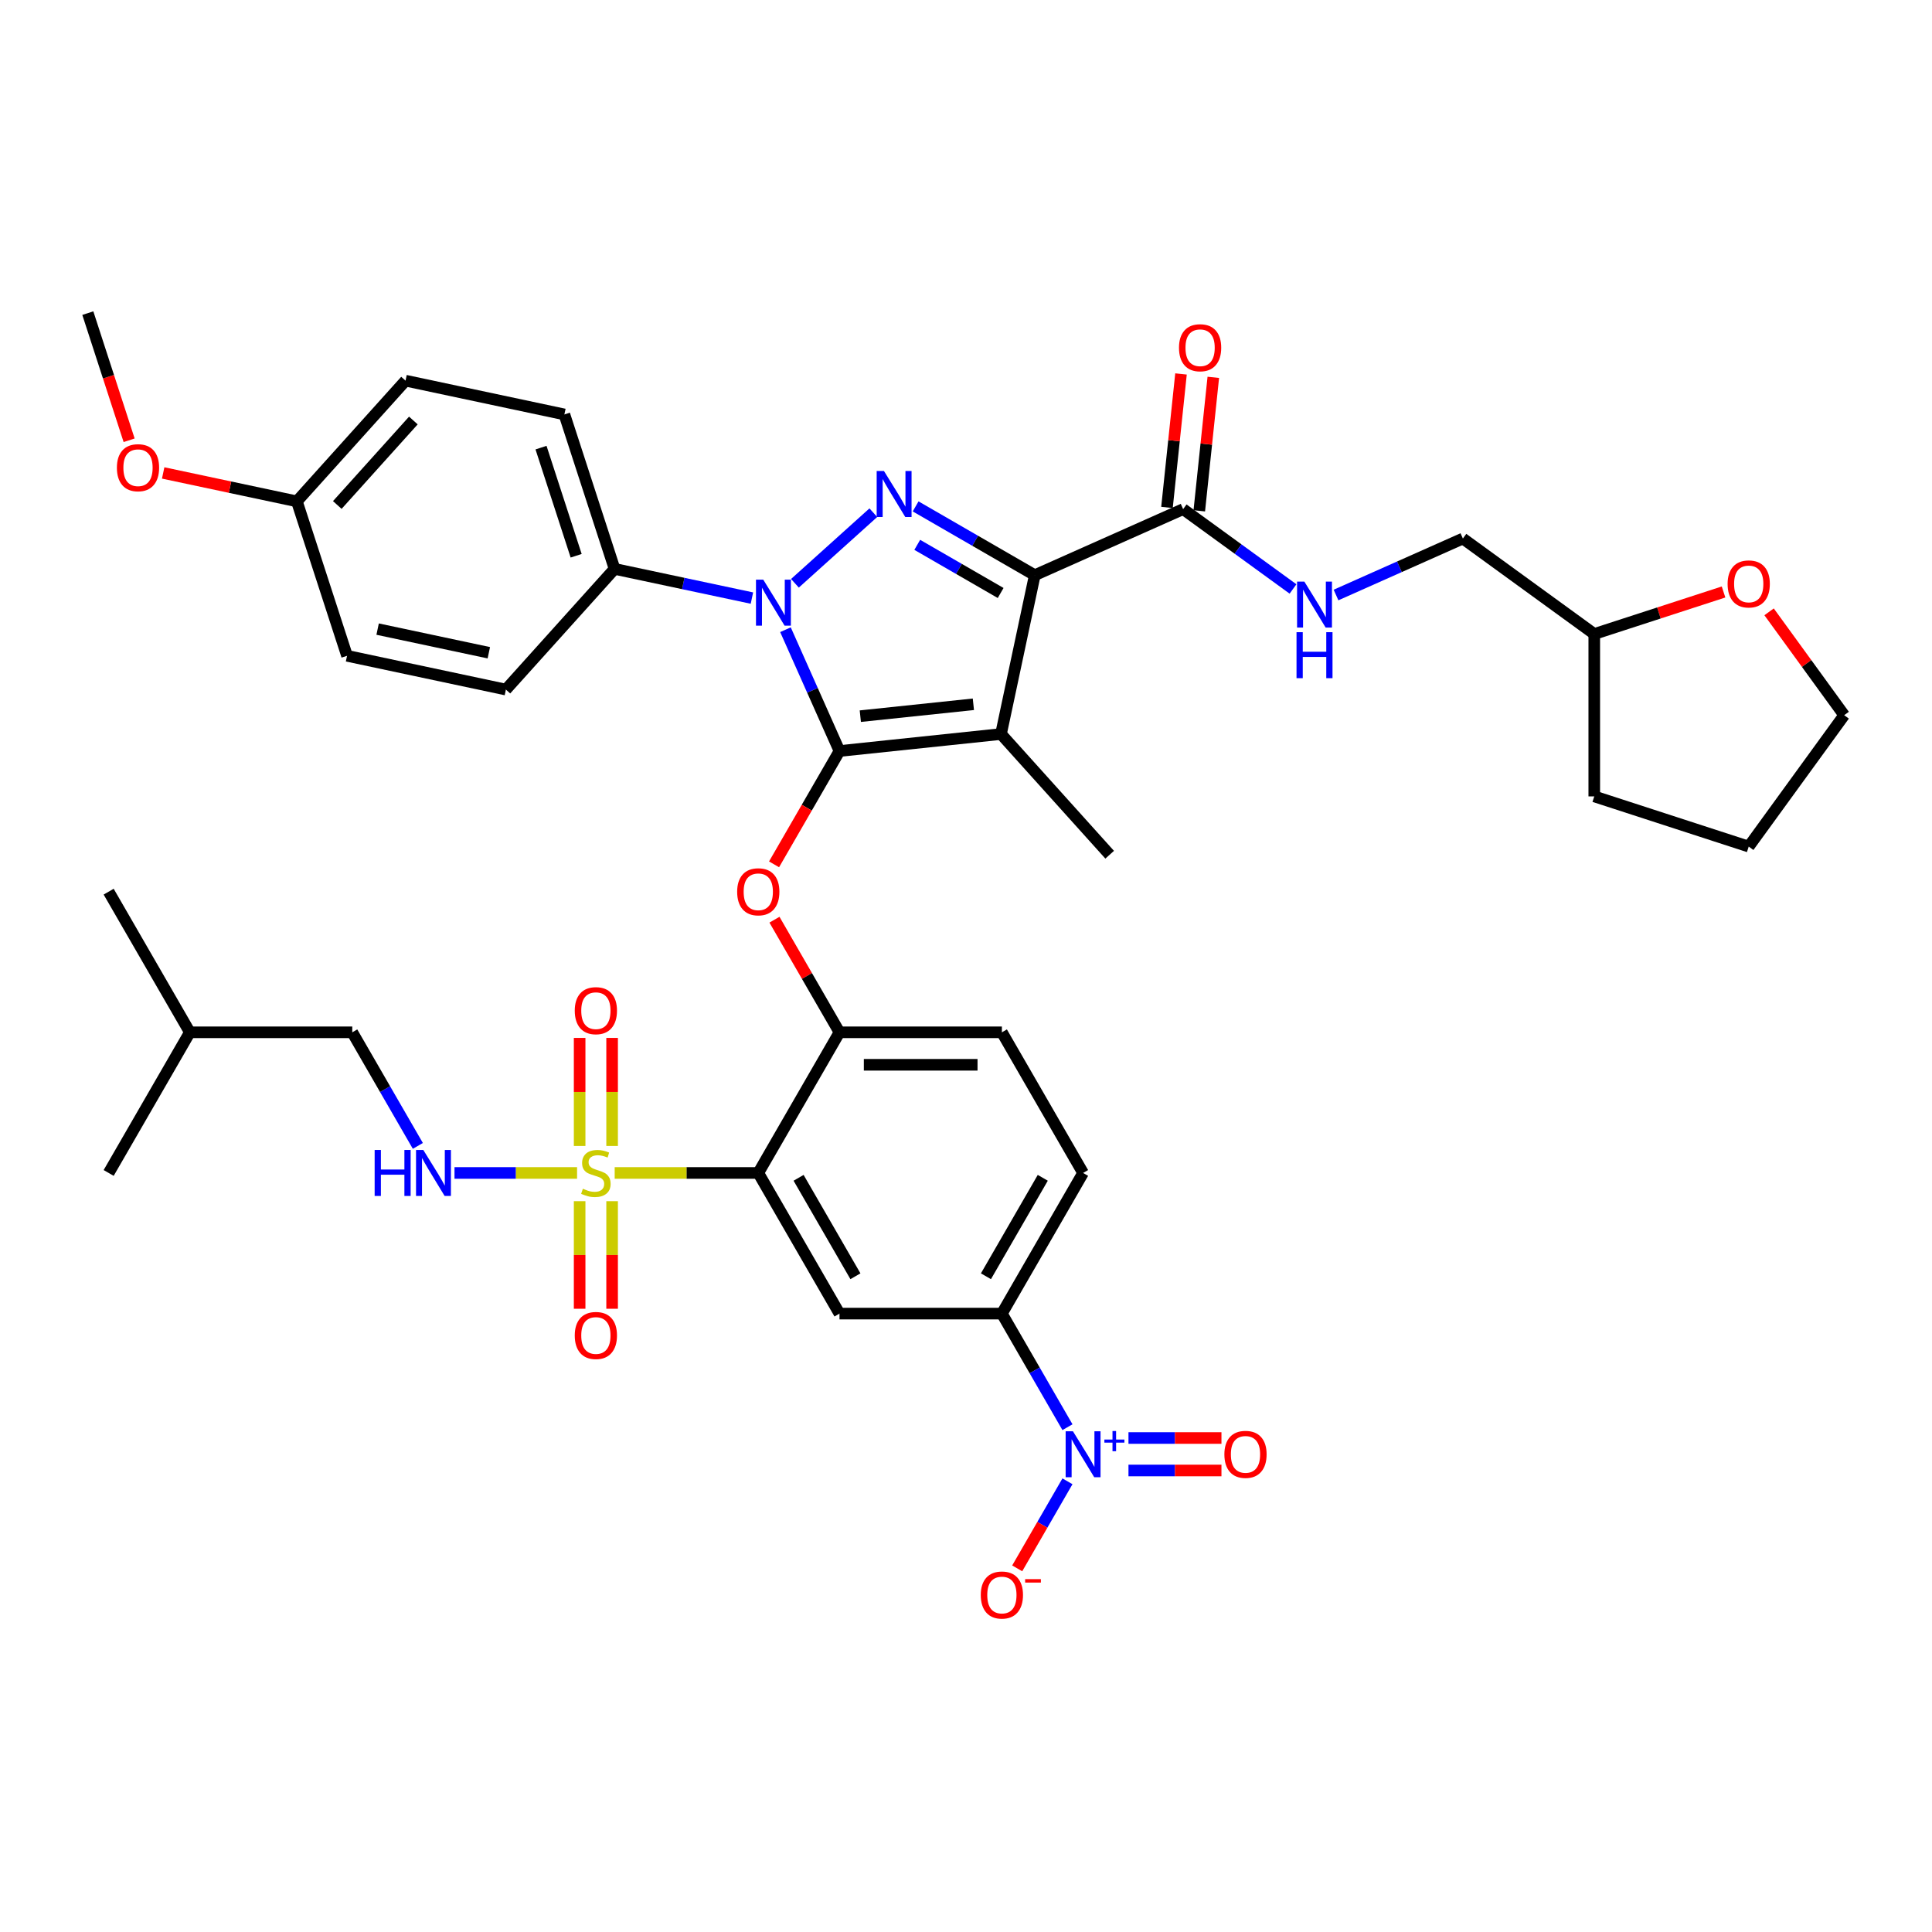 <?xml version='1.0' encoding='iso-8859-1'?>
<svg version='1.1' baseProfile='full'
              xmlns='http://www.w3.org/2000/svg'
                      xmlns:rdkit='http://www.rdkit.org/xml'
                      xmlns:xlink='http://www.w3.org/1999/xlink'
                  xml:space='preserve'
width='1000px' height='1000px' viewBox='0 0 1000 1000'>
<!-- END OF HEADER -->
<rect style='opacity:1.0;fill:#FFFFFF;stroke:none' width='1000' height='1000' x='0' y='0'> </rect>
<path class='bond-0' d='M 612.385,263.524 L 640.823,284.186' style='fill:none;fill-rule:evenodd;stroke:#000000;stroke-width:6px;stroke-linecap:butt;stroke-linejoin:miter;stroke-opacity:1' />
<path class='bond-0' d='M 640.823,284.186 L 669.261,304.848' style='fill:none;fill-rule:evenodd;stroke:#0000FF;stroke-width:6px;stroke-linecap:butt;stroke-linejoin:miter;stroke-opacity:1' />
<path class='bond-1' d='M 620.745,264.403 L 624.375,229.858' style='fill:none;fill-rule:evenodd;stroke:#000000;stroke-width:6px;stroke-linecap:butt;stroke-linejoin:miter;stroke-opacity:1' />
<path class='bond-1' d='M 624.375,229.858 L 628.006,195.312' style='fill:none;fill-rule:evenodd;stroke:#FF0000;stroke-width:6px;stroke-linecap:butt;stroke-linejoin:miter;stroke-opacity:1' />
<path class='bond-1' d='M 604.025,262.646 L 607.655,228.1' style='fill:none;fill-rule:evenodd;stroke:#000000;stroke-width:6px;stroke-linecap:butt;stroke-linejoin:miter;stroke-opacity:1' />
<path class='bond-1' d='M 607.655,228.1 L 611.286,193.555' style='fill:none;fill-rule:evenodd;stroke:#FF0000;stroke-width:6px;stroke-linecap:butt;stroke-linejoin:miter;stroke-opacity:1' />
<path class='bond-2' d='M 612.385,263.524 L 535.592,297.715' style='fill:none;fill-rule:evenodd;stroke:#000000;stroke-width:6px;stroke-linecap:butt;stroke-linejoin:miter;stroke-opacity:1' />
<path class='bond-3' d='M 892.107,306.41 L 858.648,317.282' style='fill:none;fill-rule:evenodd;stroke:#FF0000;stroke-width:6px;stroke-linecap:butt;stroke-linejoin:miter;stroke-opacity:1' />
<path class='bond-3' d='M 858.648,317.282 L 825.19,328.153' style='fill:none;fill-rule:evenodd;stroke:#000000;stroke-width:6px;stroke-linecap:butt;stroke-linejoin:miter;stroke-opacity:1' />
<path class='bond-4' d='M 915.677,316.686 L 935.111,343.434' style='fill:none;fill-rule:evenodd;stroke:#FF0000;stroke-width:6px;stroke-linecap:butt;stroke-linejoin:miter;stroke-opacity:1' />
<path class='bond-4' d='M 935.111,343.434 L 954.545,370.183' style='fill:none;fill-rule:evenodd;stroke:#000000;stroke-width:6px;stroke-linecap:butt;stroke-linejoin:miter;stroke-opacity:1' />
<path class='bond-5' d='M 691.52,307.979 L 724.352,293.361' style='fill:none;fill-rule:evenodd;stroke:#0000FF;stroke-width:6px;stroke-linecap:butt;stroke-linejoin:miter;stroke-opacity:1' />
<path class='bond-5' d='M 724.352,293.361 L 757.184,278.743' style='fill:none;fill-rule:evenodd;stroke:#000000;stroke-width:6px;stroke-linecap:butt;stroke-linejoin:miter;stroke-opacity:1' />
<path class='bond-6' d='M 825.19,328.153 L 757.184,278.743' style='fill:none;fill-rule:evenodd;stroke:#000000;stroke-width:6px;stroke-linecap:butt;stroke-linejoin:miter;stroke-opacity:1' />
<path class='bond-7' d='M 825.19,328.153 L 825.19,412.213' style='fill:none;fill-rule:evenodd;stroke:#000000;stroke-width:6px;stroke-linecap:butt;stroke-linejoin:miter;stroke-opacity:1' />
<path class='bond-8' d='M 389.195,309.566 L 353.648,302.011' style='fill:none;fill-rule:evenodd;stroke:#0000FF;stroke-width:6px;stroke-linecap:butt;stroke-linejoin:miter;stroke-opacity:1' />
<path class='bond-8' d='M 353.648,302.011 L 318.101,294.455' style='fill:none;fill-rule:evenodd;stroke:#000000;stroke-width:6px;stroke-linecap:butt;stroke-linejoin:miter;stroke-opacity:1' />
<path class='bond-9' d='M 411.454,301.911 L 452.038,265.369' style='fill:none;fill-rule:evenodd;stroke:#0000FF;stroke-width:6px;stroke-linecap:butt;stroke-linejoin:miter;stroke-opacity:1' />
<path class='bond-10' d='M 406.559,325.937 L 420.537,357.331' style='fill:none;fill-rule:evenodd;stroke:#0000FF;stroke-width:6px;stroke-linecap:butt;stroke-linejoin:miter;stroke-opacity:1' />
<path class='bond-10' d='M 420.537,357.331 L 434.515,388.725' style='fill:none;fill-rule:evenodd;stroke:#000000;stroke-width:6px;stroke-linecap:butt;stroke-linejoin:miter;stroke-opacity:1' />
<path class='bond-11' d='M 473.923,262.11 L 504.757,279.913' style='fill:none;fill-rule:evenodd;stroke:#0000FF;stroke-width:6px;stroke-linecap:butt;stroke-linejoin:miter;stroke-opacity:1' />
<path class='bond-11' d='M 504.757,279.913 L 535.592,297.715' style='fill:none;fill-rule:evenodd;stroke:#000000;stroke-width:6px;stroke-linecap:butt;stroke-linejoin:miter;stroke-opacity:1' />
<path class='bond-11' d='M 474.767,282.011 L 496.351,294.472' style='fill:none;fill-rule:evenodd;stroke:#0000FF;stroke-width:6px;stroke-linecap:butt;stroke-linejoin:miter;stroke-opacity:1' />
<path class='bond-11' d='M 496.351,294.472 L 517.935,306.934' style='fill:none;fill-rule:evenodd;stroke:#000000;stroke-width:6px;stroke-linecap:butt;stroke-linejoin:miter;stroke-opacity:1' />
<path class='bond-12' d='M 535.592,297.715 L 518.114,379.938' style='fill:none;fill-rule:evenodd;stroke:#000000;stroke-width:6px;stroke-linecap:butt;stroke-linejoin:miter;stroke-opacity:1' />
<path class='bond-13' d='M 518.114,379.938 L 434.515,388.725' style='fill:none;fill-rule:evenodd;stroke:#000000;stroke-width:6px;stroke-linecap:butt;stroke-linejoin:miter;stroke-opacity:1' />
<path class='bond-13' d='M 503.817,364.536 L 445.297,370.687' style='fill:none;fill-rule:evenodd;stroke:#000000;stroke-width:6px;stroke-linecap:butt;stroke-linejoin:miter;stroke-opacity:1' />
<path class='bond-14' d='M 518.114,379.938 L 574.362,442.407' style='fill:none;fill-rule:evenodd;stroke:#000000;stroke-width:6px;stroke-linecap:butt;stroke-linejoin:miter;stroke-opacity:1' />
<path class='bond-15' d='M 434.515,388.725 L 417.581,418.055' style='fill:none;fill-rule:evenodd;stroke:#000000;stroke-width:6px;stroke-linecap:butt;stroke-linejoin:miter;stroke-opacity:1' />
<path class='bond-15' d='M 417.581,418.055 L 400.648,447.384' style='fill:none;fill-rule:evenodd;stroke:#FF0000;stroke-width:6px;stroke-linecap:butt;stroke-linejoin:miter;stroke-opacity:1' />
<path class='bond-16' d='M 560.605,607.12 L 518.575,679.918' style='fill:none;fill-rule:evenodd;stroke:#000000;stroke-width:6px;stroke-linecap:butt;stroke-linejoin:miter;stroke-opacity:1' />
<path class='bond-16' d='M 539.741,609.634 L 510.32,660.593' style='fill:none;fill-rule:evenodd;stroke:#000000;stroke-width:6px;stroke-linecap:butt;stroke-linejoin:miter;stroke-opacity:1' />
<path class='bond-17' d='M 560.605,607.12 L 518.575,534.322' style='fill:none;fill-rule:evenodd;stroke:#000000;stroke-width:6px;stroke-linecap:butt;stroke-linejoin:miter;stroke-opacity:1' />
<path class='bond-18' d='M 400.861,476.032 L 417.688,505.177' style='fill:none;fill-rule:evenodd;stroke:#FF0000;stroke-width:6px;stroke-linecap:butt;stroke-linejoin:miter;stroke-opacity:1' />
<path class='bond-18' d='M 417.688,505.177 L 434.515,534.322' style='fill:none;fill-rule:evenodd;stroke:#000000;stroke-width:6px;stroke-linecap:butt;stroke-linejoin:miter;stroke-opacity:1' />
<path class='bond-19' d='M 518.575,679.918 L 434.515,679.918' style='fill:none;fill-rule:evenodd;stroke:#000000;stroke-width:6px;stroke-linecap:butt;stroke-linejoin:miter;stroke-opacity:1' />
<path class='bond-20' d='M 518.575,679.918 L 535.547,709.315' style='fill:none;fill-rule:evenodd;stroke:#000000;stroke-width:6px;stroke-linecap:butt;stroke-linejoin:miter;stroke-opacity:1' />
<path class='bond-20' d='M 535.547,709.315 L 552.52,738.712' style='fill:none;fill-rule:evenodd;stroke:#0000FF;stroke-width:6px;stroke-linecap:butt;stroke-linejoin:miter;stroke-opacity:1' />
<path class='bond-21' d='M 434.515,679.918 L 392.484,607.12' style='fill:none;fill-rule:evenodd;stroke:#000000;stroke-width:6px;stroke-linecap:butt;stroke-linejoin:miter;stroke-opacity:1' />
<path class='bond-21' d='M 442.77,660.593 L 413.349,609.634' style='fill:none;fill-rule:evenodd;stroke:#000000;stroke-width:6px;stroke-linecap:butt;stroke-linejoin:miter;stroke-opacity:1' />
<path class='bond-22' d='M 392.484,607.12 L 434.515,534.322' style='fill:none;fill-rule:evenodd;stroke:#000000;stroke-width:6px;stroke-linecap:butt;stroke-linejoin:miter;stroke-opacity:1' />
<path class='bond-23' d='M 392.484,607.12 L 355.321,607.12' style='fill:none;fill-rule:evenodd;stroke:#000000;stroke-width:6px;stroke-linecap:butt;stroke-linejoin:miter;stroke-opacity:1' />
<path class='bond-23' d='M 355.321,607.12 L 318.158,607.12' style='fill:none;fill-rule:evenodd;stroke:#CCCC00;stroke-width:6px;stroke-linecap:butt;stroke-linejoin:miter;stroke-opacity:1' />
<path class='bond-24' d='M 318.101,294.455 L 292.125,214.509' style='fill:none;fill-rule:evenodd;stroke:#000000;stroke-width:6px;stroke-linecap:butt;stroke-linejoin:miter;stroke-opacity:1' />
<path class='bond-24' d='M 298.215,287.658 L 280.032,231.696' style='fill:none;fill-rule:evenodd;stroke:#000000;stroke-width:6px;stroke-linecap:butt;stroke-linejoin:miter;stroke-opacity:1' />
<path class='bond-25' d='M 318.101,294.455 L 261.853,356.924' style='fill:none;fill-rule:evenodd;stroke:#000000;stroke-width:6px;stroke-linecap:butt;stroke-linejoin:miter;stroke-opacity:1' />
<path class='bond-26' d='M 153.654,259.501 L 209.901,197.032' style='fill:none;fill-rule:evenodd;stroke:#000000;stroke-width:6px;stroke-linecap:butt;stroke-linejoin:miter;stroke-opacity:1' />
<path class='bond-26' d='M 174.585,261.38 L 213.958,217.652' style='fill:none;fill-rule:evenodd;stroke:#000000;stroke-width:6px;stroke-linecap:butt;stroke-linejoin:miter;stroke-opacity:1' />
<path class='bond-27' d='M 153.654,259.501 L 119.057,252.147' style='fill:none;fill-rule:evenodd;stroke:#000000;stroke-width:6px;stroke-linecap:butt;stroke-linejoin:miter;stroke-opacity:1' />
<path class='bond-27' d='M 119.057,252.147 L 84.46,244.793' style='fill:none;fill-rule:evenodd;stroke:#FF0000;stroke-width:6px;stroke-linecap:butt;stroke-linejoin:miter;stroke-opacity:1' />
<path class='bond-28' d='M 153.654,259.501 L 179.63,339.447' style='fill:none;fill-rule:evenodd;stroke:#000000;stroke-width:6px;stroke-linecap:butt;stroke-linejoin:miter;stroke-opacity:1' />
<path class='bond-29' d='M 292.125,214.509 L 209.901,197.032' style='fill:none;fill-rule:evenodd;stroke:#000000;stroke-width:6px;stroke-linecap:butt;stroke-linejoin:miter;stroke-opacity:1' />
<path class='bond-30' d='M 261.853,356.924 L 179.63,339.447' style='fill:none;fill-rule:evenodd;stroke:#000000;stroke-width:6px;stroke-linecap:butt;stroke-linejoin:miter;stroke-opacity:1' />
<path class='bond-30' d='M 253.015,337.858 L 195.459,325.624' style='fill:none;fill-rule:evenodd;stroke:#000000;stroke-width:6px;stroke-linecap:butt;stroke-linejoin:miter;stroke-opacity:1' />
<path class='bond-31' d='M 66.837,227.885 L 56.146,194.981' style='fill:none;fill-rule:evenodd;stroke:#FF0000;stroke-width:6px;stroke-linecap:butt;stroke-linejoin:miter;stroke-opacity:1' />
<path class='bond-31' d='M 56.146,194.981 L 45.455,162.077' style='fill:none;fill-rule:evenodd;stroke:#000000;stroke-width:6px;stroke-linecap:butt;stroke-linejoin:miter;stroke-opacity:1' />
<path class='bond-32' d='M 434.515,534.322 L 518.575,534.322' style='fill:none;fill-rule:evenodd;stroke:#000000;stroke-width:6px;stroke-linecap:butt;stroke-linejoin:miter;stroke-opacity:1' />
<path class='bond-32' d='M 447.124,551.134 L 505.966,551.134' style='fill:none;fill-rule:evenodd;stroke:#000000;stroke-width:6px;stroke-linecap:butt;stroke-linejoin:miter;stroke-opacity:1' />
<path class='bond-33' d='M 300.018,621.73 L 300.018,649.568' style='fill:none;fill-rule:evenodd;stroke:#CCCC00;stroke-width:6px;stroke-linecap:butt;stroke-linejoin:miter;stroke-opacity:1' />
<path class='bond-33' d='M 300.018,649.568 L 300.018,677.407' style='fill:none;fill-rule:evenodd;stroke:#FF0000;stroke-width:6px;stroke-linecap:butt;stroke-linejoin:miter;stroke-opacity:1' />
<path class='bond-33' d='M 316.83,621.73 L 316.83,649.568' style='fill:none;fill-rule:evenodd;stroke:#CCCC00;stroke-width:6px;stroke-linecap:butt;stroke-linejoin:miter;stroke-opacity:1' />
<path class='bond-33' d='M 316.83,649.568 L 316.83,677.407' style='fill:none;fill-rule:evenodd;stroke:#FF0000;stroke-width:6px;stroke-linecap:butt;stroke-linejoin:miter;stroke-opacity:1' />
<path class='bond-34' d='M 316.83,593.149 L 316.83,565.184' style='fill:none;fill-rule:evenodd;stroke:#CCCC00;stroke-width:6px;stroke-linecap:butt;stroke-linejoin:miter;stroke-opacity:1' />
<path class='bond-34' d='M 316.83,565.184 L 316.83,537.219' style='fill:none;fill-rule:evenodd;stroke:#FF0000;stroke-width:6px;stroke-linecap:butt;stroke-linejoin:miter;stroke-opacity:1' />
<path class='bond-34' d='M 300.018,593.149 L 300.018,565.184' style='fill:none;fill-rule:evenodd;stroke:#CCCC00;stroke-width:6px;stroke-linecap:butt;stroke-linejoin:miter;stroke-opacity:1' />
<path class='bond-34' d='M 300.018,565.184 L 300.018,537.219' style='fill:none;fill-rule:evenodd;stroke:#FF0000;stroke-width:6px;stroke-linecap:butt;stroke-linejoin:miter;stroke-opacity:1' />
<path class='bond-35' d='M 298.69,607.12 L 266.97,607.12' style='fill:none;fill-rule:evenodd;stroke:#CCCC00;stroke-width:6px;stroke-linecap:butt;stroke-linejoin:miter;stroke-opacity:1' />
<path class='bond-35' d='M 266.97,607.12 L 235.25,607.12' style='fill:none;fill-rule:evenodd;stroke:#0000FF;stroke-width:6px;stroke-linecap:butt;stroke-linejoin:miter;stroke-opacity:1' />
<path class='bond-36' d='M 216.278,593.116 L 199.306,563.719' style='fill:none;fill-rule:evenodd;stroke:#0000FF;stroke-width:6px;stroke-linecap:butt;stroke-linejoin:miter;stroke-opacity:1' />
<path class='bond-36' d='M 199.306,563.719 L 182.334,534.322' style='fill:none;fill-rule:evenodd;stroke:#000000;stroke-width:6px;stroke-linecap:butt;stroke-linejoin:miter;stroke-opacity:1' />
<path class='bond-37' d='M 552.52,766.721 L 539.512,789.251' style='fill:none;fill-rule:evenodd;stroke:#0000FF;stroke-width:6px;stroke-linecap:butt;stroke-linejoin:miter;stroke-opacity:1' />
<path class='bond-37' d='M 539.512,789.251 L 526.505,811.781' style='fill:none;fill-rule:evenodd;stroke:#FF0000;stroke-width:6px;stroke-linecap:butt;stroke-linejoin:miter;stroke-opacity:1' />
<path class='bond-38' d='M 584.096,761.123 L 608.159,761.123' style='fill:none;fill-rule:evenodd;stroke:#0000FF;stroke-width:6px;stroke-linecap:butt;stroke-linejoin:miter;stroke-opacity:1' />
<path class='bond-38' d='M 608.159,761.123 L 632.223,761.123' style='fill:none;fill-rule:evenodd;stroke:#FF0000;stroke-width:6px;stroke-linecap:butt;stroke-linejoin:miter;stroke-opacity:1' />
<path class='bond-38' d='M 584.096,744.311 L 608.159,744.311' style='fill:none;fill-rule:evenodd;stroke:#0000FF;stroke-width:6px;stroke-linecap:butt;stroke-linejoin:miter;stroke-opacity:1' />
<path class='bond-38' d='M 608.159,744.311 L 632.223,744.311' style='fill:none;fill-rule:evenodd;stroke:#FF0000;stroke-width:6px;stroke-linecap:butt;stroke-linejoin:miter;stroke-opacity:1' />
<path class='bond-39' d='M 182.334,534.322 L 98.273,534.322' style='fill:none;fill-rule:evenodd;stroke:#000000;stroke-width:6px;stroke-linecap:butt;stroke-linejoin:miter;stroke-opacity:1' />
<path class='bond-40' d='M 98.273,534.322 L 56.243,461.523' style='fill:none;fill-rule:evenodd;stroke:#000000;stroke-width:6px;stroke-linecap:butt;stroke-linejoin:miter;stroke-opacity:1' />
<path class='bond-41' d='M 98.273,534.322 L 56.243,607.12' style='fill:none;fill-rule:evenodd;stroke:#000000;stroke-width:6px;stroke-linecap:butt;stroke-linejoin:miter;stroke-opacity:1' />
<path class='bond-42' d='M 954.545,370.183 L 905.136,438.189' style='fill:none;fill-rule:evenodd;stroke:#000000;stroke-width:6px;stroke-linecap:butt;stroke-linejoin:miter;stroke-opacity:1' />
<path class='bond-43' d='M 825.19,412.213 L 905.136,438.189' style='fill:none;fill-rule:evenodd;stroke:#000000;stroke-width:6px;stroke-linecap:butt;stroke-linejoin:miter;stroke-opacity:1' />
<path  class='atom-1' d='M 894.208 302.244
Q 894.208 296.528, 897.033 293.334
Q 899.857 290.139, 905.136 290.139
Q 910.415 290.139, 913.239 293.334
Q 916.064 296.528, 916.064 302.244
Q 916.064 308.027, 913.206 311.323
Q 910.348 314.584, 905.136 314.584
Q 899.891 314.584, 897.033 311.323
Q 894.208 308.061, 894.208 302.244
M 905.136 311.894
Q 908.767 311.894, 910.718 309.473
Q 912.701 307.019, 912.701 302.244
Q 912.701 297.57, 910.718 295.217
Q 908.767 292.829, 905.136 292.829
Q 901.505 292.829, 899.521 295.183
Q 897.571 297.537, 897.571 302.244
Q 897.571 307.052, 899.521 309.473
Q 901.505 311.894, 905.136 311.894
' fill='#FF0000'/>
<path  class='atom-2' d='M 675.129 301.031
L 682.929 313.64
Q 683.703 314.884, 684.947 317.137
Q 686.191 319.39, 686.258 319.524
L 686.258 301.031
L 689.419 301.031
L 689.419 324.837
L 686.157 324.837
L 677.785 311.051
Q 676.81 309.437, 675.767 307.588
Q 674.759 305.738, 674.456 305.167
L 674.456 324.837
L 671.363 324.837
L 671.363 301.031
L 675.129 301.031
' fill='#0000FF'/>
<path  class='atom-2' d='M 671.077 327.217
L 674.305 327.217
L 674.305 337.338
L 686.477 337.338
L 686.477 327.217
L 689.705 327.217
L 689.705 351.023
L 686.477 351.023
L 686.477 340.028
L 674.305 340.028
L 674.305 351.023
L 671.077 351.023
L 671.077 327.217
' fill='#0000FF'/>
<path  class='atom-3' d='M 610.243 179.992
Q 610.243 174.276, 613.068 171.081
Q 615.892 167.887, 621.171 167.887
Q 626.45 167.887, 629.275 171.081
Q 632.099 174.276, 632.099 179.992
Q 632.099 185.775, 629.241 189.07
Q 626.383 192.332, 621.171 192.332
Q 615.926 192.332, 613.068 189.07
Q 610.243 185.809, 610.243 179.992
M 621.171 189.642
Q 624.803 189.642, 626.753 187.221
Q 628.737 184.767, 628.737 179.992
Q 628.737 175.318, 626.753 172.964
Q 624.803 170.577, 621.171 170.577
Q 617.54 170.577, 615.556 172.931
Q 613.606 175.285, 613.606 179.992
Q 613.606 184.8, 615.556 187.221
Q 617.54 189.642, 621.171 189.642
' fill='#FF0000'/>
<path  class='atom-5' d='M 395.062 300.029
L 402.863 312.638
Q 403.636 313.882, 404.88 316.135
Q 406.124 318.388, 406.192 318.522
L 406.192 300.029
L 409.352 300.029
L 409.352 323.835
L 406.091 323.835
L 397.718 310.049
Q 396.743 308.435, 395.701 306.586
Q 394.692 304.737, 394.39 304.165
L 394.39 323.835
L 391.296 323.835
L 391.296 300.029
L 395.062 300.029
' fill='#0000FF'/>
<path  class='atom-6' d='M 457.531 243.782
L 465.332 256.391
Q 466.105 257.635, 467.349 259.888
Q 468.593 262.141, 468.661 262.275
L 468.661 243.782
L 471.821 243.782
L 471.821 267.588
L 468.56 267.588
L 460.187 253.802
Q 459.212 252.188, 458.17 250.338
Q 457.161 248.489, 456.859 247.918
L 456.859 267.588
L 453.765 267.588
L 453.765 243.782
L 457.531 243.782
' fill='#0000FF'/>
<path  class='atom-11' d='M 381.557 461.591
Q 381.557 455.875, 384.381 452.68
Q 387.205 449.486, 392.484 449.486
Q 397.763 449.486, 400.588 452.68
Q 403.412 455.875, 403.412 461.591
Q 403.412 467.374, 400.554 470.669
Q 397.696 473.931, 392.484 473.931
Q 387.239 473.931, 384.381 470.669
Q 381.557 467.408, 381.557 461.591
M 392.484 471.241
Q 396.116 471.241, 398.066 468.82
Q 400.05 466.365, 400.05 461.591
Q 400.05 456.917, 398.066 454.563
Q 396.116 452.176, 392.484 452.176
Q 388.853 452.176, 386.869 454.53
Q 384.919 456.883, 384.919 461.591
Q 384.919 466.399, 386.869 468.82
Q 388.853 471.241, 392.484 471.241
' fill='#FF0000'/>
<path  class='atom-22' d='M 60.503 242.091
Q 60.503 236.375, 63.327 233.18
Q 66.152 229.986, 71.431 229.986
Q 76.71 229.986, 79.534 233.18
Q 82.359 236.375, 82.359 242.091
Q 82.359 247.874, 79.5 251.169
Q 76.642 254.431, 71.431 254.431
Q 66.185 254.431, 63.327 251.169
Q 60.503 247.908, 60.503 242.091
M 71.431 251.741
Q 75.062 251.741, 77.012 249.32
Q 78.996 246.865, 78.996 242.091
Q 78.996 237.417, 77.012 235.063
Q 75.062 232.676, 71.431 232.676
Q 67.799 232.676, 65.815 235.03
Q 63.865 237.383, 63.865 242.091
Q 63.865 246.899, 65.815 249.32
Q 67.799 251.741, 71.431 251.741
' fill='#FF0000'/>
<path  class='atom-26' d='M 301.699 615.291
Q 301.968 615.392, 303.078 615.862
Q 304.188 616.333, 305.398 616.636
Q 306.642 616.905, 307.853 616.905
Q 310.105 616.905, 311.417 615.829
Q 312.728 614.719, 312.728 612.803
Q 312.728 611.491, 312.056 610.684
Q 311.417 609.877, 310.408 609.44
Q 309.399 609.003, 307.718 608.499
Q 305.6 607.86, 304.322 607.255
Q 303.078 606.649, 302.17 605.372
Q 301.296 604.094, 301.296 601.942
Q 301.296 598.949, 303.313 597.1
Q 305.364 595.251, 309.399 595.251
Q 312.156 595.251, 315.283 596.562
L 314.51 599.151
Q 311.652 597.974, 309.5 597.974
Q 307.18 597.974, 305.902 598.949
Q 304.625 599.891, 304.658 601.539
Q 304.658 602.816, 305.297 603.59
Q 305.97 604.363, 306.911 604.8
Q 307.886 605.237, 309.5 605.742
Q 311.652 606.414, 312.93 607.086
Q 314.208 607.759, 315.115 609.138
Q 316.057 610.483, 316.057 612.803
Q 316.057 616.098, 313.838 617.88
Q 311.652 619.628, 307.987 619.628
Q 305.869 619.628, 304.255 619.158
Q 302.674 618.72, 300.791 617.947
L 301.699 615.291
' fill='#CCCC00'/>
<path  class='atom-27' d='M 297.496 691.248
Q 297.496 685.532, 300.321 682.337
Q 303.145 679.143, 308.424 679.143
Q 313.703 679.143, 316.528 682.337
Q 319.352 685.532, 319.352 691.248
Q 319.352 697.031, 316.494 700.326
Q 313.636 703.588, 308.424 703.588
Q 303.179 703.588, 300.321 700.326
Q 297.496 697.065, 297.496 691.248
M 308.424 700.898
Q 312.056 700.898, 314.006 698.477
Q 315.99 696.022, 315.99 691.248
Q 315.99 686.574, 314.006 684.22
Q 312.056 681.833, 308.424 681.833
Q 304.793 681.833, 302.809 684.187
Q 300.859 686.54, 300.859 691.248
Q 300.859 696.056, 302.809 698.477
Q 304.793 700.898, 308.424 700.898
' fill='#FF0000'/>
<path  class='atom-28' d='M 297.496 523.127
Q 297.496 517.411, 300.321 514.217
Q 303.145 511.022, 308.424 511.022
Q 313.703 511.022, 316.528 514.217
Q 319.352 517.411, 319.352 523.127
Q 319.352 528.91, 316.494 532.206
Q 313.636 535.467, 308.424 535.467
Q 303.179 535.467, 300.321 532.206
Q 297.496 528.944, 297.496 523.127
M 308.424 532.777
Q 312.056 532.777, 314.006 530.356
Q 315.99 527.902, 315.99 523.127
Q 315.99 518.453, 314.006 516.1
Q 312.056 513.712, 308.424 513.712
Q 304.793 513.712, 302.809 516.066
Q 300.859 518.42, 300.859 523.127
Q 300.859 527.935, 302.809 530.356
Q 304.793 532.777, 308.424 532.777
' fill='#FF0000'/>
<path  class='atom-29' d='M 193.917 595.217
L 197.145 595.217
L 197.145 605.338
L 209.317 605.338
L 209.317 595.217
L 212.545 595.217
L 212.545 619.023
L 209.317 619.023
L 209.317 608.028
L 197.145 608.028
L 197.145 619.023
L 193.917 619.023
L 193.917 595.217
' fill='#0000FF'/>
<path  class='atom-29' d='M 219.102 595.217
L 226.902 607.826
Q 227.676 609.07, 228.92 611.323
Q 230.164 613.576, 230.231 613.71
L 230.231 595.217
L 233.392 595.217
L 233.392 619.023
L 230.13 619.023
L 221.758 605.237
Q 220.783 603.623, 219.741 601.774
Q 218.732 599.925, 218.429 599.353
L 218.429 619.023
L 215.336 619.023
L 215.336 595.217
L 219.102 595.217
' fill='#0000FF'/>
<path  class='atom-30' d='M 555.343 740.814
L 563.144 753.423
Q 563.917 754.667, 565.161 756.92
Q 566.405 759.173, 566.473 759.307
L 566.473 740.814
L 569.633 740.814
L 569.633 764.62
L 566.372 764.62
L 557.999 750.834
Q 557.024 749.22, 555.982 747.371
Q 554.973 745.521, 554.67 744.95
L 554.67 764.62
L 551.577 764.62
L 551.577 740.814
L 555.343 740.814
' fill='#0000FF'/>
<path  class='atom-30' d='M 571.63 745.105
L 575.825 745.105
L 575.825 740.689
L 577.689 740.689
L 577.689 745.105
L 581.994 745.105
L 581.994 746.703
L 577.689 746.703
L 577.689 751.141
L 575.825 751.141
L 575.825 746.703
L 571.63 746.703
L 571.63 745.105
' fill='#0000FF'/>
<path  class='atom-31' d='M 507.647 825.582
Q 507.647 819.866, 510.472 816.672
Q 513.296 813.478, 518.575 813.478
Q 523.854 813.478, 526.678 816.672
Q 529.503 819.866, 529.503 825.582
Q 529.503 831.366, 526.645 834.661
Q 523.787 837.923, 518.575 837.923
Q 513.33 837.923, 510.472 834.661
Q 507.647 831.399, 507.647 825.582
M 518.575 835.233
Q 522.206 835.233, 524.157 832.812
Q 526.14 830.357, 526.14 825.582
Q 526.14 820.909, 524.157 818.555
Q 522.206 816.168, 518.575 816.168
Q 514.944 816.168, 512.96 818.521
Q 511.01 820.875, 511.01 825.582
Q 511.01 830.391, 512.96 832.812
Q 514.944 835.233, 518.575 835.233
' fill='#FF0000'/>
<path  class='atom-31' d='M 530.612 817.363
L 538.757 817.363
L 538.757 819.139
L 530.612 819.139
L 530.612 817.363
' fill='#FF0000'/>
<path  class='atom-32' d='M 633.738 752.784
Q 633.738 747.068, 636.562 743.874
Q 639.386 740.679, 644.665 740.679
Q 649.944 740.679, 652.769 743.874
Q 655.593 747.068, 655.593 752.784
Q 655.593 758.567, 652.735 761.863
Q 649.877 765.124, 644.665 765.124
Q 639.42 765.124, 636.562 761.863
Q 633.738 758.601, 633.738 752.784
M 644.665 762.434
Q 648.297 762.434, 650.247 760.013
Q 652.231 757.559, 652.231 752.784
Q 652.231 748.11, 650.247 745.757
Q 648.297 743.369, 644.665 743.369
Q 641.034 743.369, 639.05 745.723
Q 637.1 748.077, 637.1 752.784
Q 637.1 757.592, 639.05 760.013
Q 641.034 762.434, 644.665 762.434
' fill='#FF0000'/>
</svg>
